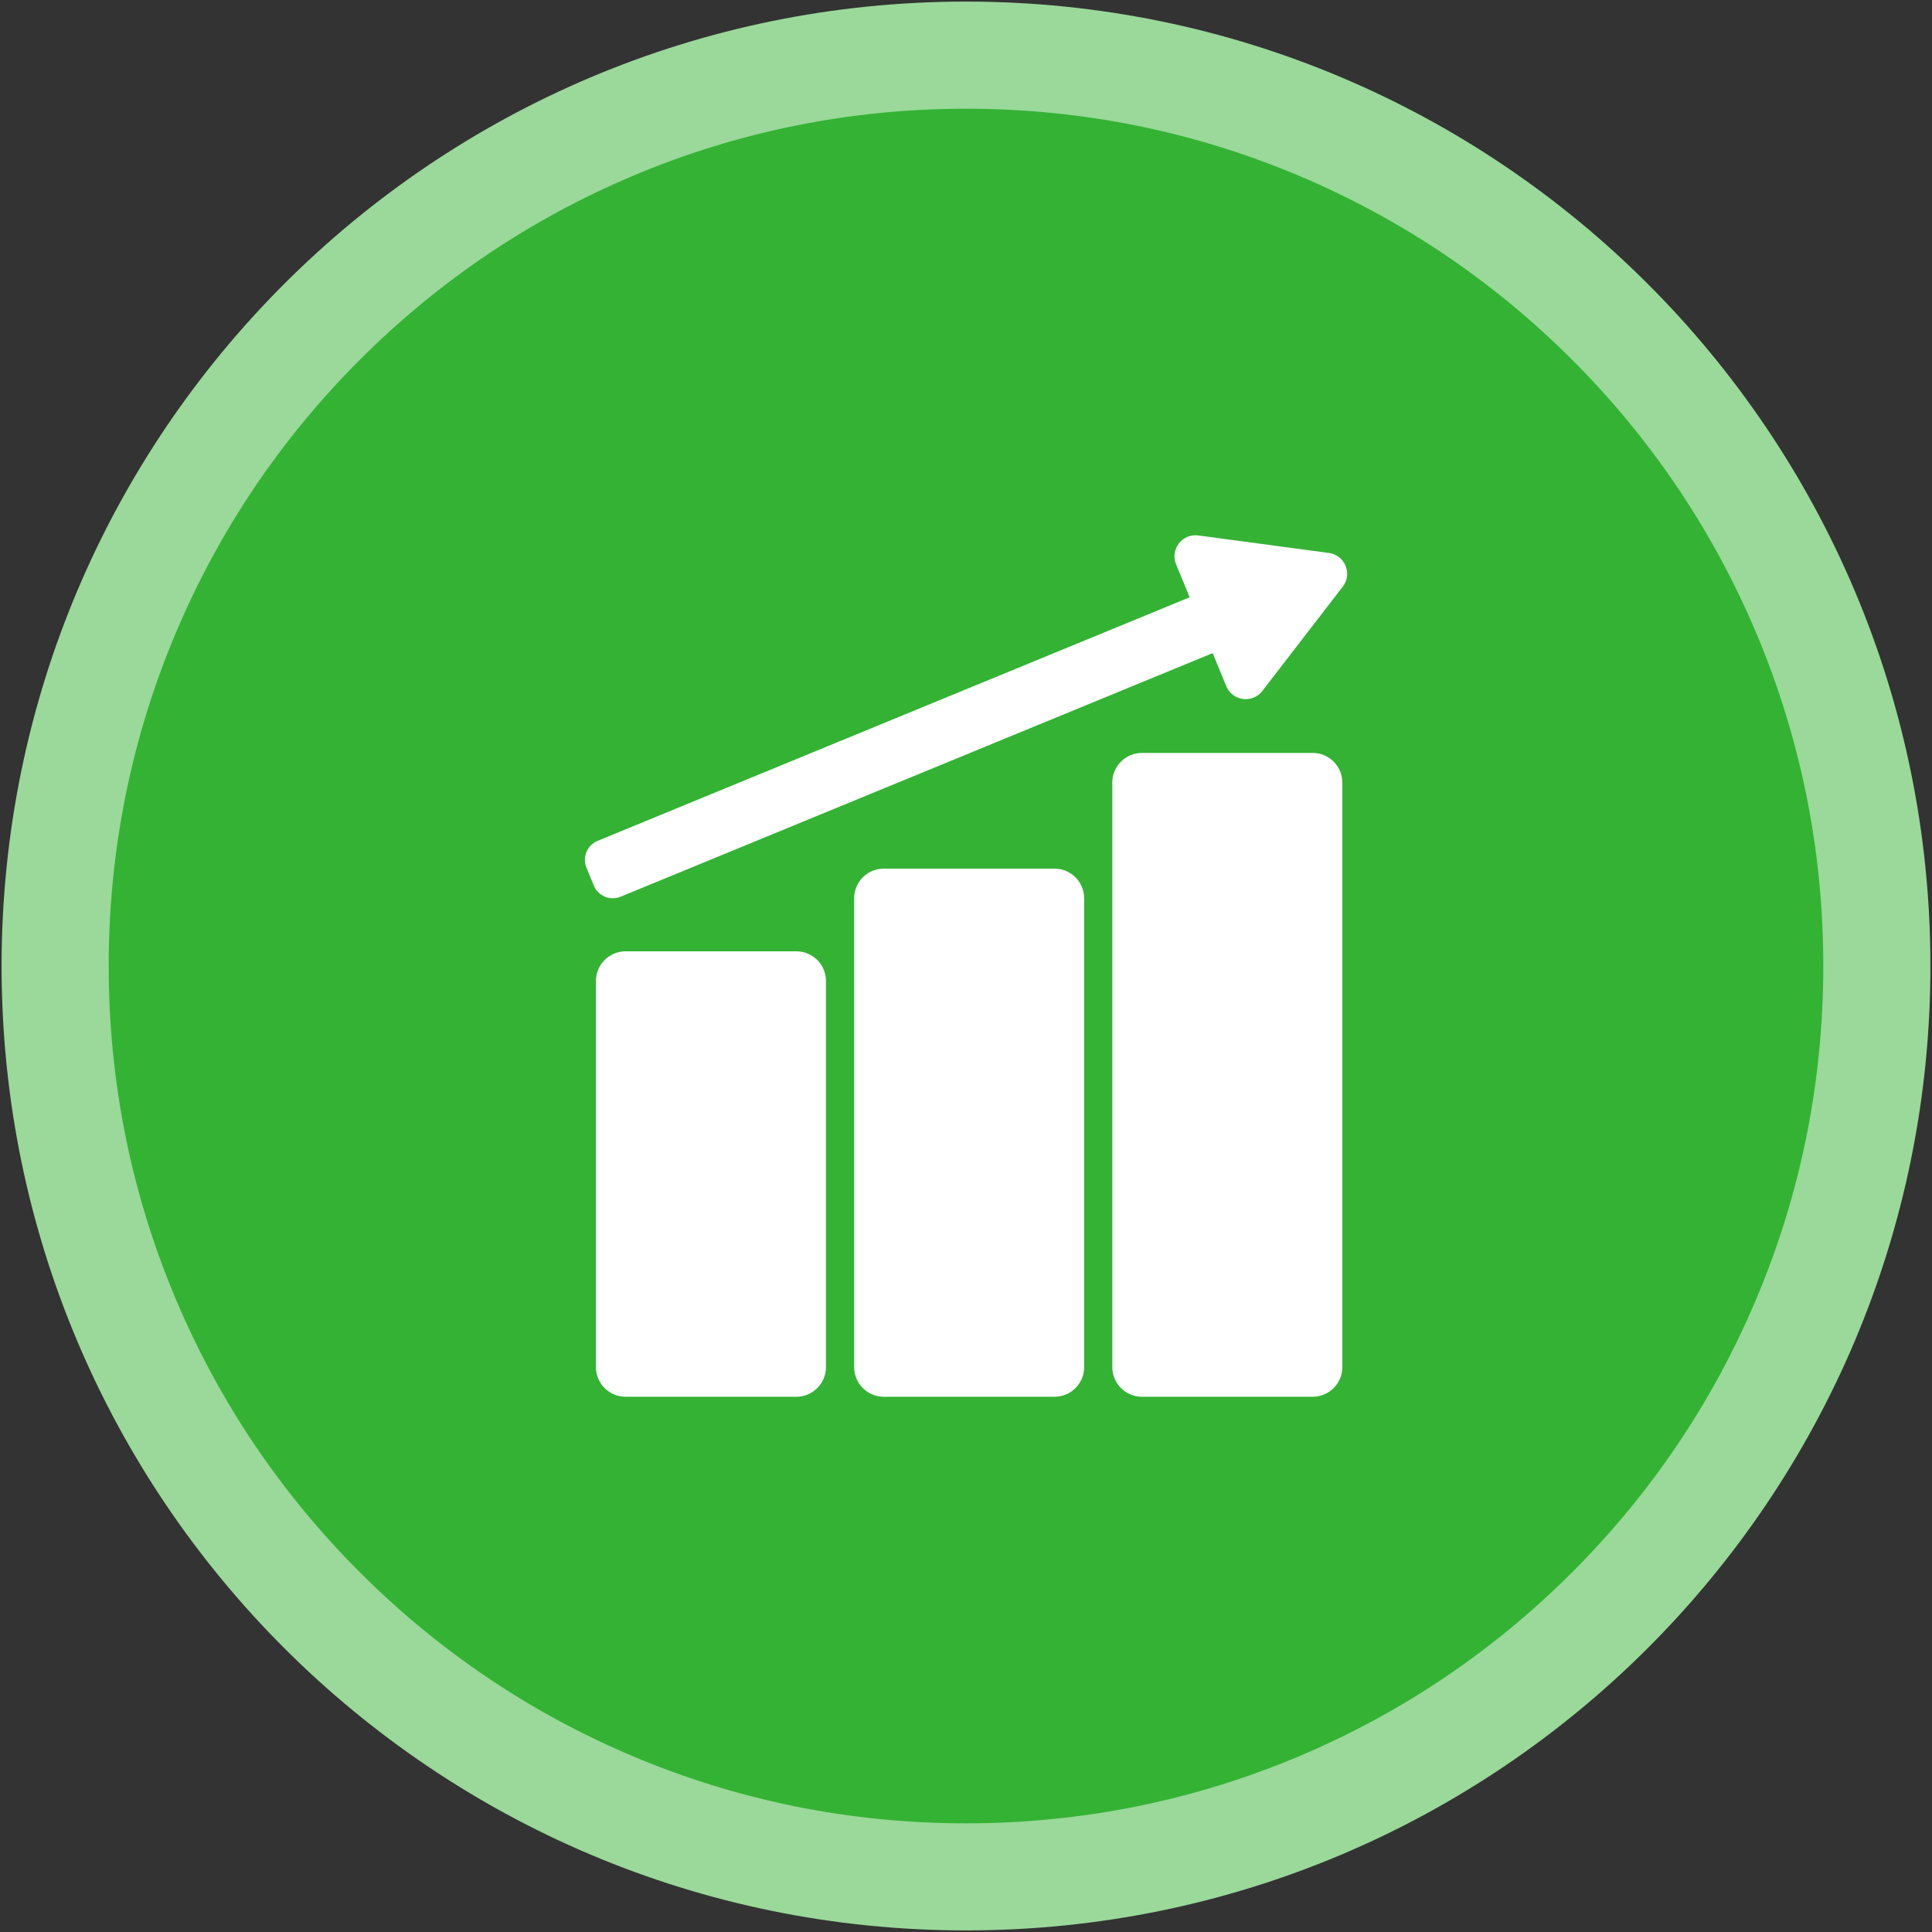 <svg width="610" height="610" viewBox="0 0 610 610" fill="none" xmlns="http://www.w3.org/2000/svg">
<rect x="0" y="0" width="610" height="610" fill="#333333" stroke="none"/>
<g clip-path="url(#clip0_127_5345)">
<path d="M305.002 592.582C228.182 592.582 155.962 562.672 101.652 508.352C47.342 454.032 17.422 381.822 17.422 305.002C17.422 228.182 47.332 155.962 101.652 101.652C155.972 47.342 228.182 17.422 305.002 17.422C381.822 17.422 454.042 47.332 508.352 101.652C562.662 155.972 592.582 228.192 592.582 305.002C592.582 381.812 562.672 454.042 508.352 508.352C454.032 562.662 381.812 592.582 305.002 592.582Z" fill="#34B234"/>
<path d="M305 34.33C341.56 34.33 377 41.48 410.35 55.59C442.58 69.22 471.53 88.74 496.4 113.61C521.27 138.48 540.79 167.43 554.42 199.66C568.52 233.01 575.68 268.45 575.68 305.01C575.68 341.57 568.53 377.01 554.42 410.36C540.79 442.59 521.27 471.54 496.4 496.41C471.53 521.28 442.58 540.8 410.35 554.43C377 568.53 341.56 575.69 305 575.69C268.44 575.69 233 568.54 199.65 554.43C167.42 540.8 138.47 521.28 113.6 496.41C88.73 471.54 69.21 442.59 55.58 410.36C41.48 377.01 34.32 341.57 34.32 305.01C34.32 268.45 41.47 233.01 55.58 199.66C69.21 167.43 88.73 138.48 113.6 113.61C138.47 88.74 167.42 69.22 199.65 55.59C233 41.49 268.44 34.33 305 34.33ZM305 0.5C136.83 0.5 0.5 136.83 0.5 305C0.5 473.17 136.83 609.5 305 609.5C473.17 609.5 609.5 473.17 609.5 305C609.5 136.83 473.17 0.5 305 0.5Z" fill="#9AD99A"/>
<path d="M251.43 300.363H197.52C192.351 300.363 188.16 304.554 188.16 309.723V431.643C188.16 436.813 192.351 441.003 197.52 441.003H251.43C256.6 441.003 260.79 436.813 260.79 431.643V309.723C260.79 304.554 256.6 300.363 251.43 300.363Z" fill="white"/>
<path d="M332.95 274.262H279.04C273.87 274.262 269.68 278.452 269.68 283.622V431.642C269.68 436.811 273.87 441.002 279.04 441.002H332.95C338.119 441.002 342.31 436.811 342.31 431.642V283.622C342.31 278.452 338.119 274.262 332.95 274.262Z" fill="white"/>
<path d="M414.461 237.73H360.551C355.382 237.73 351.191 241.921 351.191 247.09V431.64C351.191 436.81 355.382 441 360.551 441H414.461C419.631 441 423.821 436.81 423.821 431.64V247.09C423.821 241.921 419.631 237.73 414.461 237.73Z" fill="white"/>
<path d="M419.581 174.592L378.351 169.062C373.291 168.382 369.391 173.442 371.331 178.162L375.621 188.582L188.681 265.492C185.371 266.852 183.801 270.632 185.161 273.942L187.491 279.602C188.851 282.912 192.631 284.482 195.941 283.122L382.881 206.212L387.171 216.632C389.111 221.362 395.441 222.202 398.561 218.162L423.961 185.222C427.081 181.172 424.651 175.272 419.591 174.592H419.581Z" fill="white"/>
</g>
<defs>
<clipPath id="clip0_127_5345">
<rect width="610" height="610" fill="white"/>
</clipPath>
</defs>
</svg>
